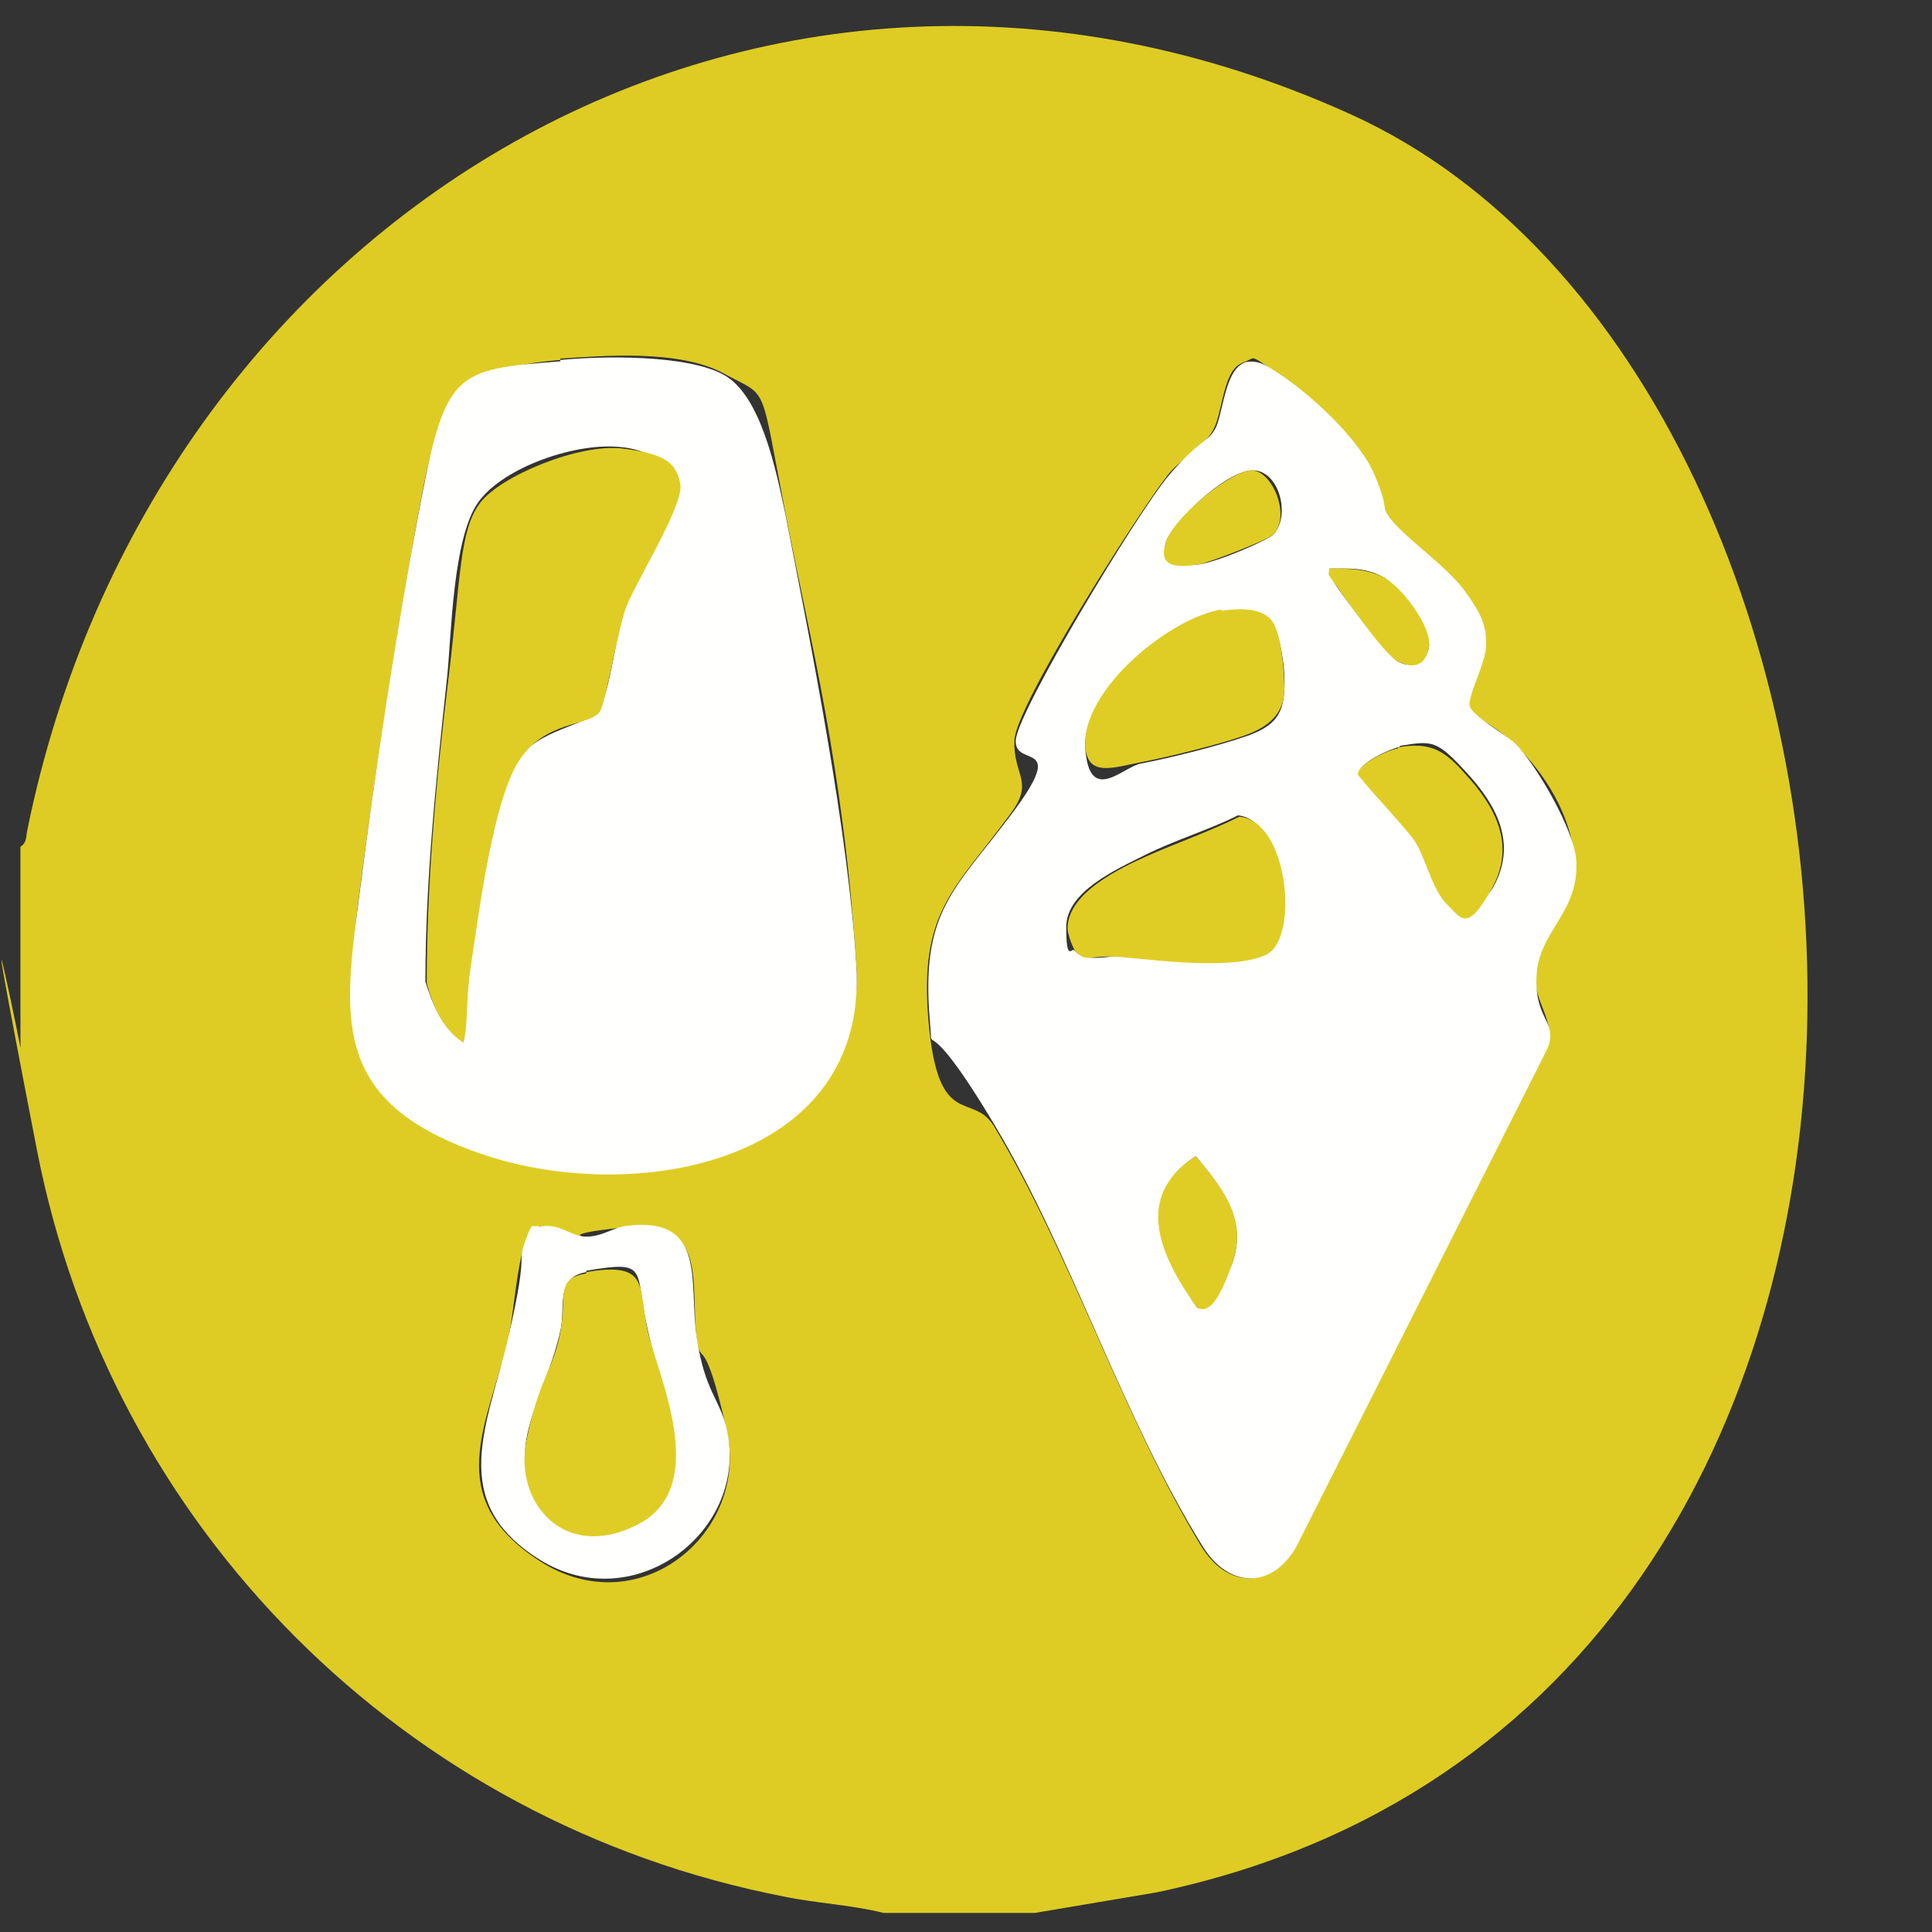<?xml version="1.0" encoding="UTF-8"?>
<svg id="Layer_1" xmlns="http://www.w3.org/2000/svg" version="1.1" viewBox="0 0 141.7 141.7">
  <rect x="0" y="0" width="141.7" height="141.7" fill="#333333" stroke="none"/>
  <!-- Generator: Adobe Illustrator 29.1.0, SVG Export Plug-In . SVG Version: 2.1.0 Build 142)  -->
  <defs>
    <style>
      .st0 {
        fill: #dfcd25;
      }

      .st1 {
        fill: #decc24;
      }

      .st2 {
        fill: #fffffd;
      }
    </style>
  </defs>
  <path class="st1" d="M75.9,140.3h-11.1c-2.4-.6-4.9-.7-7.3-1.2-27.8-5.4-49.4-27-54.8-54.8s-.6-4.9-1.2-7.3v-14.9c.5-.3.4-.8.5-1.2C11.1,16,55.7-11.3,99.1,8.4s50.5,116.8-14.3,130.4l-8.9,1.5ZM41.1,26.4c-7.6.6-8.9,3.2-10.2,10.1s-3.4,20-4.6,29.5c-1.2,9-.4,15.4,9.2,18.6s28.3.7,27.3-14-3.3-23.2-5.2-33-1.2-8.4-4.5-10.2-8.9-1.3-12-1.1ZM91.2,26.6c-1.5.4-1.5,3.6-2.2,4.9s-2.5,2.2-3.4,3.4c-2.1,2.7-11.1,16.8-11.2,19.4s1.5,3-.3,5.4c-4.1,5.6-6.7,7.1-6,15.2s3.2,5.1,4.8,7.7c5.6,9.3,9.5,21.4,15.2,30.8,1.9,3.1,5.1,3.2,6.9,0l18.4-36.5c.8-2-.9-3.3-.8-5.4.2-3.3,3.3-4.6,2.9-8.5s-2.8-6.9-4.5-8.5-3.1-1.9-3.3-2.7,1.2-3.2,1.2-4.5-.8-3-1.6-4c-1.4-1.9-4.7-3.9-5.6-5.5s-.6-2-1-3c-1.1-2.6-4.7-5.8-7-7.4s-1.5-1.1-2.6-.8ZM39.5,90c-.5.2-.8.7-1,1.2-.6,1.7-.8,4.9-1.2,6.9-1.5,6.4-5,11.7,2.3,16.4s15.4-2.1,13.7-9.6-1.9-4.5-2.2-6.7c-.5-4,.9-8.8-5.1-8.2s-2.2.8-3,.8c-1.2,0-2-1.2-3.5-.7Z"/>
  <path class="st2" d="M91.2,26.6c1.1-.3,1.8.3,2.6.8,2.3,1.5,5.9,4.8,7,7.4s.5,2.2,1,3c1,1.5,4.2,3.6,5.6,5.5s1.6,2.7,1.6,4-1.4,3.8-1.2,4.5,2.5,2,3.3,2.7c1.6,1.6,4.3,6.3,4.5,8.5.3,3.9-2.7,5.2-2.9,8.5s1.6,3.4.8,5.4l-18.4,36.5c-1.8,3.2-5,3.1-6.9,0-5.8-9.3-9.6-21.4-15.2-30.8s-4.5-4.5-4.8-7.7c-.7-8.1,1.8-9.6,6-15.2s.2-3.3.3-5.4,9-16.8,11.2-19.4,2.8-2.4,3.4-3.4.7-4.4,2.2-4.9ZM93.4,39.2c1.3-1.4.4-4.8-1.6-4.7s-5.9,3.9-6.3,5.3.9,1.8,2.4,1.6,5.1-1.8,5.5-2.2ZM97.5,41.7c0,.5.2.7.4,1.1.4.7,4.1,5.5,4.6,5.7,1,.6,2.1.1,2.3-1s-2.1-4.5-3.4-5.2-2.5-.6-3.9-.6ZM89.6,44.8c-3.8.6-10.3,5.9-10,10.1s2.8,1.3,4.1,1.1c2.1-.4,5.7-1.3,7.7-2s2.7-1.5,2.8-3.4-.4-4-.7-4.6c-.6-1.4-2.6-1.3-3.9-1.1ZM102.6,54.8c-.6.1-3,1.2-2.9,1.9s3.5,3.9,4.1,4.8,1.8,4.2,2.4,4.7c1.1,1.1,2.6,0,3.3-1.1,1.8-3.2.3-6-1.9-8.4s-2.5-2.4-4.9-2ZM78.9,69.8c.8.8,2.5.3,3.3.3,2.5.2,8.6.8,10.6-.2s1.6-9.7-2-10.1c-2.2,1.1-4.6,1.8-6.8,2.9s-5.8,2.7-5.8,5.3.4,1.5.6,1.7ZM87.8,95.9c.7.5,2.4-2.7,2.6-3.3,1.1-3.2-.8-5.5-2.7-7.8-4.6,3-2.4,7.5.1,11.1Z"/>
  <path class="st2" d="M41.1,26.4c3.1-.3,9.3-.4,12,1.1s3.8,6.9,4.5,10.2c1.9,9.7,4.6,23.2,5.2,33,1,14.7-16.3,17.7-27.3,14s-10.4-9.6-9.2-18.6c1.2-9.5,2.8-20.1,4.6-29.5s2.6-9.5,10.2-10.1ZM33.9,76.4c.4-2,.3-4.1.6-6.1.5-3.2,1.9-12.2,3.4-14.5s5.2-2.6,6-3.7,1.4-6.1,1.9-7.6,4.2-8.2,4-9.1c-.2-1.5-2.8-2.5-4.2-2.6-3.2-.4-8.6,1.4-10.5,4s-2,9.9-2.3,12.8c-.8,7.4-1.6,15-1.6,22.4.5,1.6,1.2,3.3,2.6,4.3Z"/>
  <path class="st2" d="M39.5,90c1.5-.4,2.3.7,3.5.7s2-.7,3-.8c5.9-.7,4.5,4.2,5.1,8.2s1.7,4.5,2.2,6.7c1.7,7.5-6.8,13.9-13.7,9.6s-3.8-9.9-2.3-16.4.6-5.2,1.2-6.9.5-1,1-1.2ZM43,93.3c-2.3.4-1.5,2.6-1.9,4.3-.6,2.8-2.1,5.6-2.5,8-.8,4.5,4,8.2,8.2,6.1s1.7-9.8.7-14.2.2-5.1-4.5-4.3Z"/>
  <path class="st0" d="M78.9,69.8c-.2-.2-.6-1.3-.6-1.7,0-2.6,3.8-4.4,5.8-5.3s4.6-1.8,6.8-2.9c3.6.3,4.4,8.9,2,10.1s-8.2.4-10.6.2-2.5.4-3.3-.3Z"/>
  <path class="st0" d="M89.6,44.8c1.3-.2,3.3-.3,3.9,1.1s.7,3.9.7,4.6c0,1.9-1.2,2.8-2.8,3.4s-5.6,1.6-7.7,2-3.9,1.1-4.1-1.1c-.3-4.2,6.2-9.5,10-10.1Z"/>
  <path class="st0" d="M102.6,54.8c2.4-.4,3.4.3,4.9,2,2.2,2.4,3.7,5.2,1.9,8.4s-2.2,2.2-3.3,1.1-1.6-3.6-2.4-4.7-4-4.5-4.1-4.8c-.1-.7,2.2-1.8,2.9-1.9Z"/>
  <path class="st0" d="M87.8,95.9c-2.6-3.6-4.8-8.1-.1-11.1,2,2.4,3.8,4.6,2.7,7.8s-1.9,3.7-2.6,3.3Z"/>
  <path class="st0" d="M93.4,39.2c-.4.4-4.8,2.1-5.5,2.2-1.5.2-3,.3-2.4-1.6s4.8-5.3,6.3-5.3,2.9,3.3,1.6,4.7Z"/>
  <path class="st0" d="M97.5,41.7c1.4,0,2.6,0,3.9.6s3.7,3.7,3.4,5.2-1.3,1.5-2.3,1-4.1-5-4.6-5.7-.5-.6-.4-1.1Z"/>
  <path class="st0" d="M33.9,76.4c-1.4-.9-2.2-2.7-2.6-4.3,0-7.4.7-15,1.6-22.4s.8-10.8,2.3-12.8,7.3-4.4,10.5-4,3.9,1.1,4.2,2.6-3.4,7.4-4,9.1-1.5,7-1.9,7.6c-.8,1.1-4.1.6-6,3.7s-2.9,11.3-3.4,14.5-.2,4.1-.6,6.1Z"/>
  <path class="st0" d="M43,93.3c4.7-.8,3.8,1.1,4.5,4.3s4.7,11.4-.7,14.2-9.1-1.6-8.2-6.1,2-5.3,2.5-8-.4-3.9,1.9-4.3Z"/>
</svg>